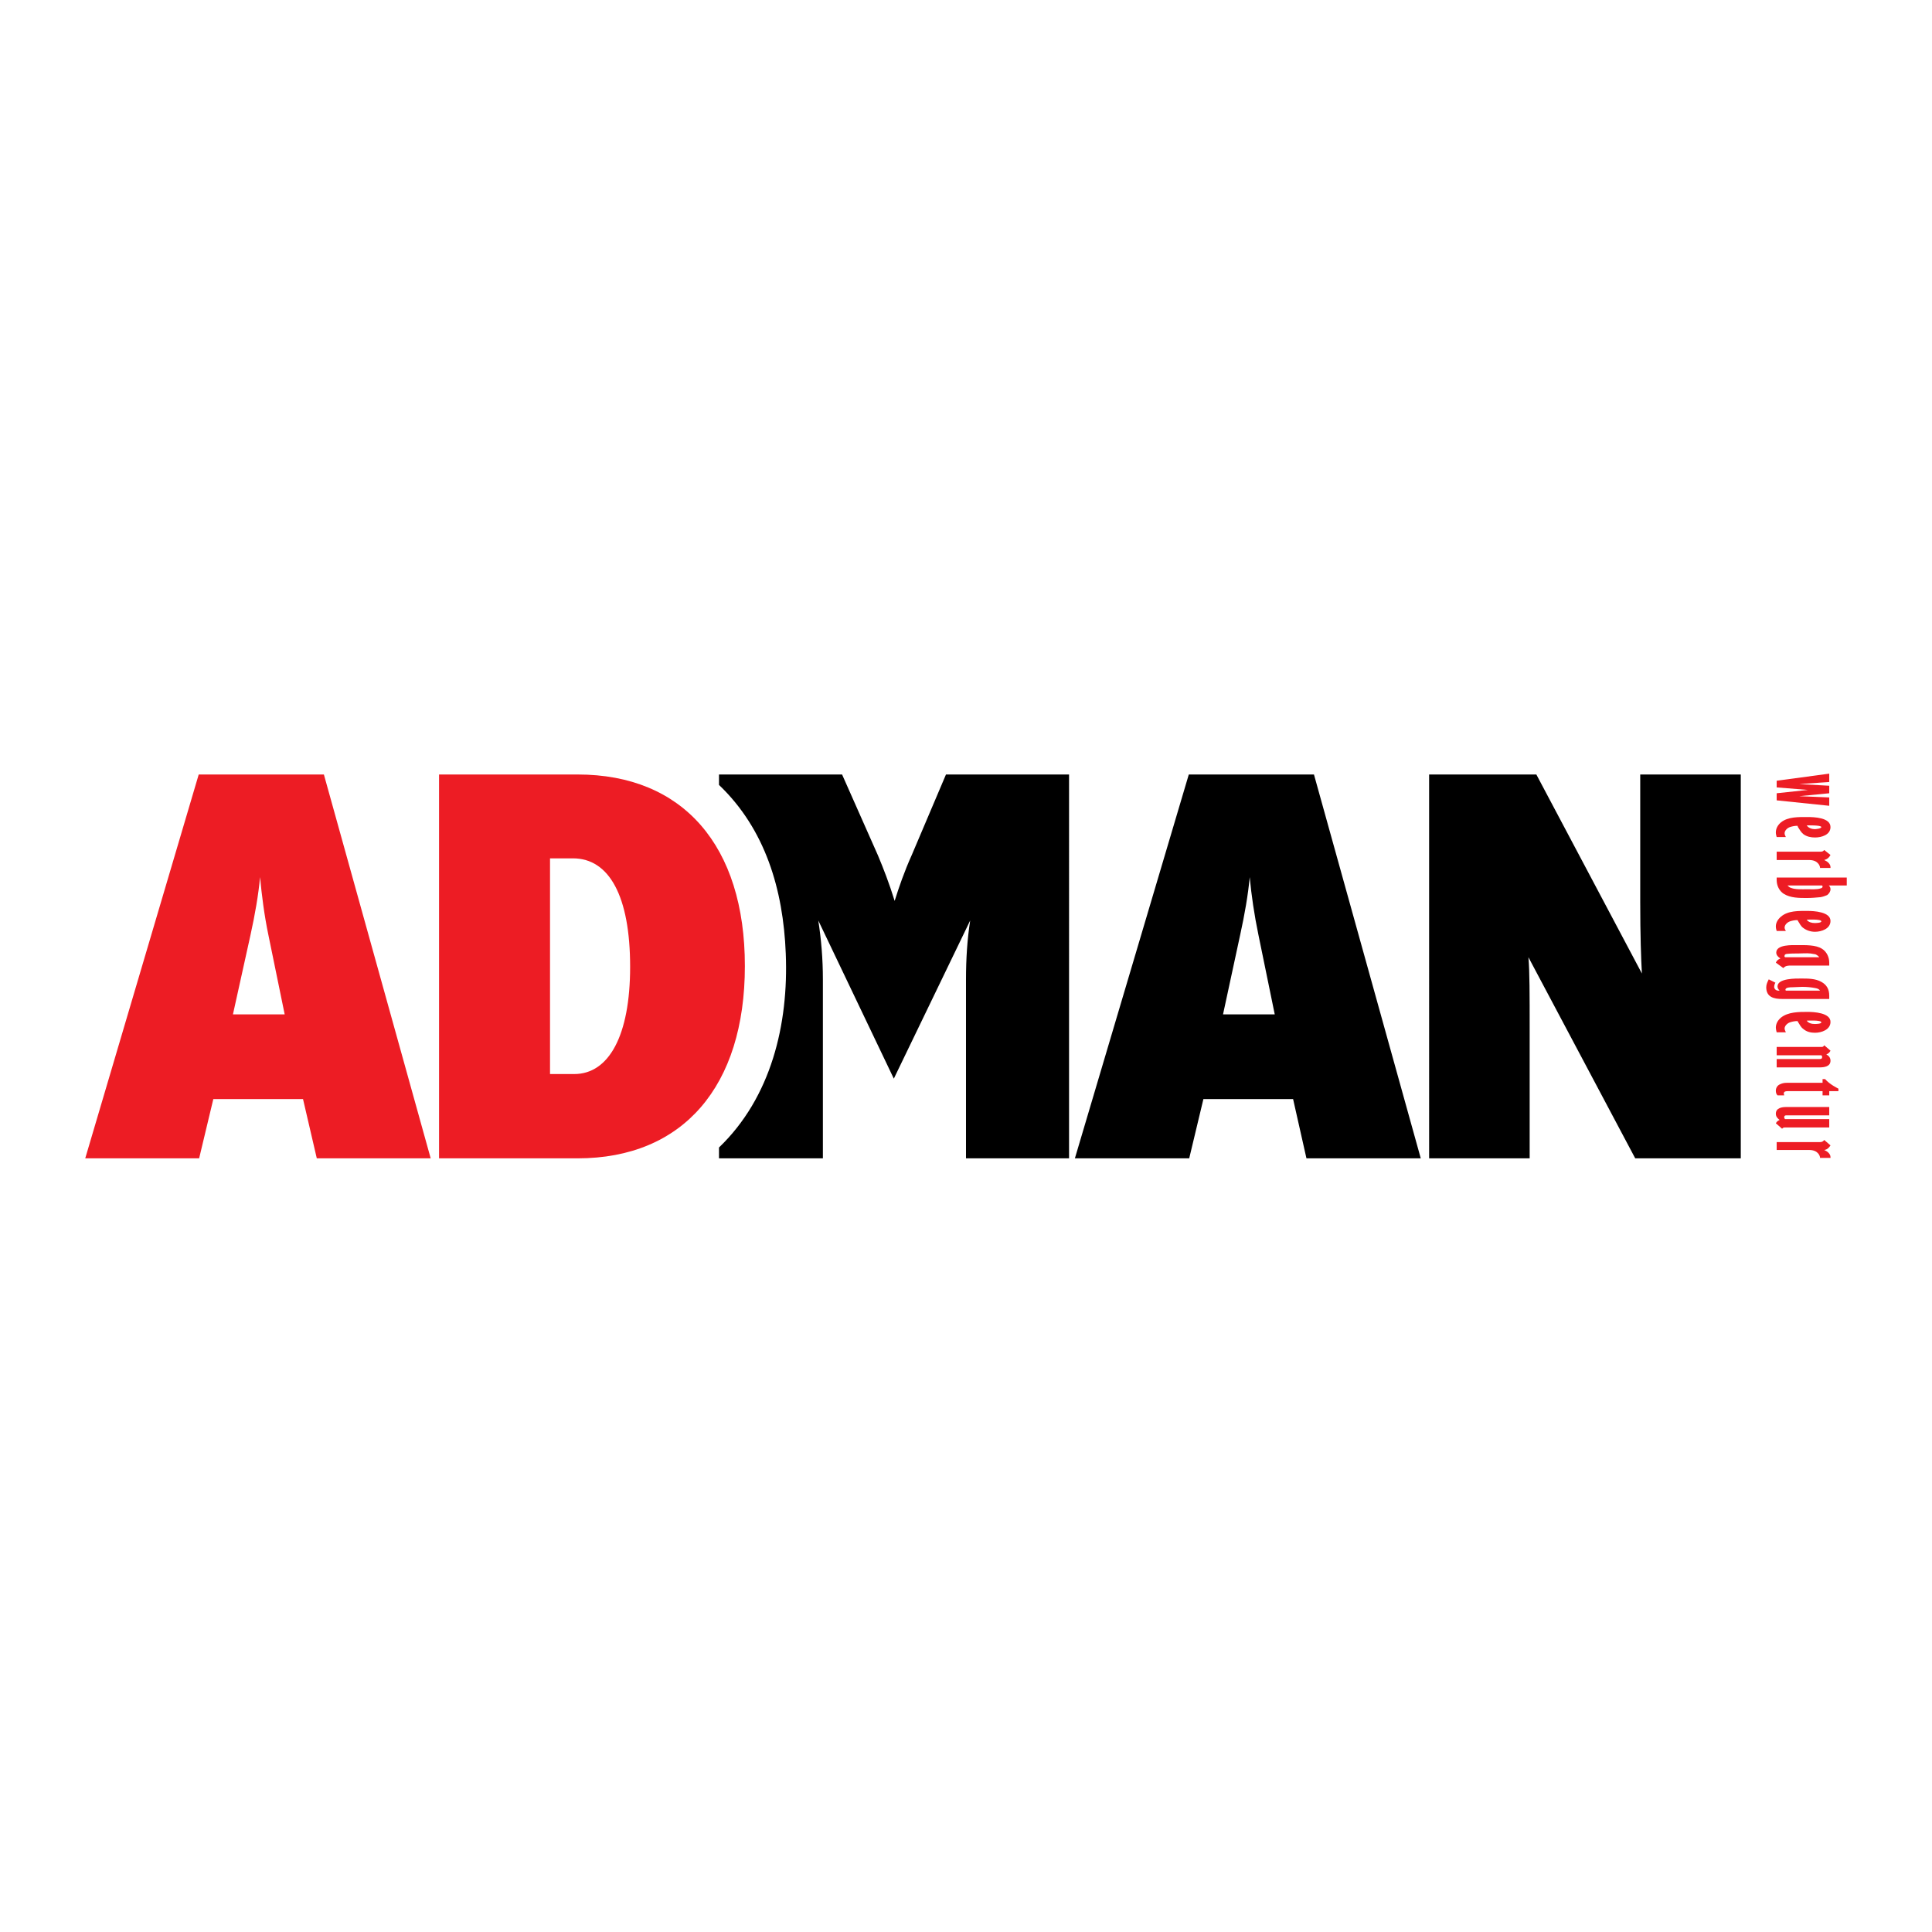 <?xml version="1.0" encoding="utf-8"?>
<!-- Generator: Adobe Illustrator 13.0.0, SVG Export Plug-In . SVG Version: 6.00 Build 14576)  -->
<!DOCTYPE svg PUBLIC "-//W3C//DTD SVG 1.0//EN" "http://www.w3.org/TR/2001/REC-SVG-20010904/DTD/svg10.dtd">
<svg version="1.0" id="Layer_1" xmlns="http://www.w3.org/2000/svg" xmlns:xlink="http://www.w3.org/1999/xlink" x="0px" y="0px"
	 width="192.756px" height="192.756px" viewBox="0 0 192.756 192.756" enable-background="new 0 0 192.756 192.756"
	 xml:space="preserve">
<g>
	<polygon fill-rule="evenodd" clip-rule="evenodd" fill="#FFFFFF" points="0,0 192.756,0 192.756,192.756 0,192.756 0,0 	"/>
	<path fill-rule="evenodd" clip-rule="evenodd" fill="#ED1C24" d="M182.504,80.393v-0.833l-2.997-0.125l2.997-0.291v-0.75
		l-2.997-0.167l2.997-0.208v-0.833l-5.245,0.708v0.666l3.122,0.25l-3.122,0.333v0.708L182.504,80.393L182.504,80.393z
		 M178.175,83.515c-0.042-0.125-0.125-0.208-0.125-0.375c0-0.292,0.291-0.541,0.541-0.625s0.5-0.125,0.749-0.125l0.042,0.125
		c0.166,0.25,0.291,0.5,0.541,0.708c0.333,0.25,0.749,0.333,1.165,0.333c0.625,0,1.541-0.25,1.541-1.041
		c0-0.958-1.665-0.999-2.29-0.999c-0.874,0-1.956-0.042-2.664,0.541c-0.291,0.25-0.499,0.583-0.499,0.999
		c0,0.167,0.041,0.292,0.083,0.458H178.175L178.175,83.515z M180.256,82.35c0.042,0,1.457-0.042,1.457,0.167
		c0,0.167-0.583,0.208-0.666,0.208C180.756,82.724,180.423,82.6,180.256,82.35L180.256,82.35z M180.506,85.805
		c0.874,0,1.082,0.583,1.082,0.791h1.041c0-0.042,0-0.042,0-0.083c0-0.333-0.333-0.583-0.625-0.708
		c0.292-0.083,0.458-0.208,0.625-0.5l-0.625-0.5c-0.124,0.167-0.249,0.167-0.416,0.167h-4.329v0.833H180.506L180.506,85.805z
		 M177.259,87.553L177.259,87.553v0.25c0,0.541,0.25,1.083,0.708,1.374c0.666,0.417,1.54,0.417,2.289,0.417
		c0.5,0,0.916-0.042,1.374-0.083c0.25-0.042,0.458-0.125,0.666-0.208c0.166-0.125,0.333-0.333,0.333-0.583
		c0-0.125-0.042-0.25-0.167-0.375h1.79v-0.791H177.259L177.259,87.553z M181.838,88.469c0,0.083-0.125,0.167-0.208,0.167
		c-0.333,0.125-0.958,0.083-1.374,0.083s-1.124,0.042-1.54-0.125c-0.167-0.042-0.25-0.125-0.375-0.25h3.455
		C181.838,88.386,181.838,88.427,181.838,88.469L181.838,88.469z M178.175,92.881c-0.042-0.083-0.125-0.208-0.125-0.333
		c0-0.292,0.291-0.541,0.541-0.625s0.5-0.125,0.749-0.125l0.042,0.083c0.166,0.25,0.291,0.541,0.541,0.708
		c0.333,0.25,0.749,0.375,1.165,0.375c0.625,0,1.541-0.292,1.541-1.082c0-0.916-1.665-0.999-2.29-0.999
		c-0.874,0-1.956-0.042-2.664,0.583c-0.291,0.25-0.499,0.583-0.499,0.958c0,0.167,0.041,0.333,0.083,0.458H178.175L178.175,92.881z
		 M180.256,91.757c0.042,0,1.457-0.083,1.457,0.167c0,0.167-0.583,0.167-0.666,0.167C180.756,92.09,180.423,92.007,180.256,91.757
		L180.256,91.757z M182.504,96.336v-0.292c0-0.542-0.25-1.083-0.708-1.374c-0.624-0.416-1.706-0.375-2.456-0.375
		c-0.499,0-2.123-0.083-2.123,0.75c0,0.25,0.209,0.458,0.417,0.583c-0.208,0.083-0.375,0.208-0.458,0.417l0.749,0.541
		c0.208-0.25,0.499-0.25,0.749-0.25H182.504L182.504,96.336z M181.505,95.503h-3.414c-0.041-0.042-0.083-0.083-0.041-0.166
		c0-0.125,0.166-0.167,0.249-0.167c0.375-0.042,0.75-0.042,1.124-0.042c0.375,0,0.792-0.042,1.208,0
		c0.166,0.042,0.333,0.042,0.499,0.083C181.297,95.295,181.421,95.379,181.505,95.503L181.505,95.503z M182.504,99.666v-0.332
		c0-0.625-0.25-1.082-0.791-1.375c-0.583-0.332-1.332-0.332-1.998-0.332c-0.5,0-2.373-0.041-2.373,0.791
		c0,0.166,0.084,0.291,0.208,0.416h-0.124c-0.209,0-0.375-0.125-0.417-0.334c0-0.166,0.042-0.332,0.125-0.457l-0.666-0.334
		c-0.125,0.25-0.25,0.5-0.25,0.791c0,1,0.791,1.166,1.582,1.166H182.504L182.504,99.666z M181.588,98.834h-3.413
		c0,0-0.042-0.041-0.042-0.084c0-0.25,0.5-0.25,0.666-0.25c0.167,0,0.833-0.041,0.999-0.041c0.458,0,0.916,0.041,1.332,0.125
		C181.338,98.625,181.463,98.668,181.588,98.834L181.588,98.834z M178.175,102.996c-0.042-0.125-0.125-0.25-0.125-0.375
		c0-0.291,0.291-0.541,0.541-0.623c0.25-0.084,0.5-0.125,0.749-0.125l0.042,0.082c0.166,0.25,0.291,0.541,0.541,0.709
		c0.333,0.291,0.749,0.375,1.165,0.375c0.625,0,1.541-0.293,1.541-1.084c0-0.916-1.665-0.998-2.29-0.998
		c-0.874,0-1.956,0-2.664,0.582c-0.291,0.25-0.499,0.584-0.499,1c0,0.125,0.041,0.291,0.083,0.457H178.175L178.175,102.996z
		 M180.256,101.83c0.042,0,1.457-0.082,1.457,0.168c0,0.166-0.583,0.166-0.666,0.166C180.756,102.164,180.423,102.08,180.256,101.83
		L180.256,101.83z M177.259,104.453v0.832h4.454c0.042,0.043,0.083,0.084,0.083,0.168c0,0.166-0.083,0.207-0.249,0.207h-4.288v0.834
		h4.288c0.457,0,1.082-0.084,1.082-0.666c0-0.293-0.167-0.5-0.417-0.625c0.209-0.084,0.333-0.209,0.417-0.375l-0.625-0.541
		c-0.083,0.125-0.124,0.166-0.249,0.166H177.259L177.259,104.453z M181.838,108.865v0.418h0.666v-0.418h0.916v-0.25
		c0,0-0.875-0.416-1.332-0.957h-0.25v0.375h-3.58c-0.25,0-0.458,0.041-0.708,0.166c-0.249,0.125-0.374,0.375-0.374,0.625
		c0,0.166,0.041,0.334,0.166,0.459h0.666c0-0.084-0.041-0.125-0.041-0.168c0-0.25,0.249-0.25,0.416-0.25H181.838L181.838,108.865z
		 M177.8,112.613c0.083-0.084,0.125-0.125,0.25-0.125h4.454v-0.834h-4.413c-0.041-0.041-0.083-0.125-0.083-0.166
		c0-0.166,0.083-0.209,0.208-0.209h4.288v-0.832h-4.288c-0.416,0-1.04,0.084-1.04,0.666c0,0.291,0.166,0.459,0.374,0.625
		c-0.166,0.082-0.249,0.125-0.374,0.332L177.8,112.613L177.8,112.613z M180.506,114.734c0.874,0,1.082,0.584,1.082,0.791h1.041
		c0-0.041,0-0.041,0-0.082c0-0.334-0.333-0.584-0.625-0.709c0.292-0.041,0.458-0.207,0.625-0.457l-0.625-0.541
		c-0.124,0.166-0.249,0.209-0.416,0.209h-4.329v0.789H180.506L180.506,114.734z"/>
	<path fill-rule="evenodd" clip-rule="evenodd" fill="#ED1C24" d="M23.24,101.207l1.749-7.91c0.458-2.081,0.791-3.996,0.958-5.786
		c0.166,1.79,0.416,3.788,0.833,5.786l1.623,7.91H23.24L23.24,101.207z M8.504,115.568h11.364l1.415-5.912h8.95l1.374,5.912h11.364
		L32.314,77.271H19.826L8.504,115.568L8.504,115.568z M43.804,115.568h13.82c10.532,0,16.692-7.201,16.692-19.19
		c0-11.989-6.161-19.107-16.692-19.107h-13.82V115.568L43.804,115.568z M54.876,85.638h2.289c3.622,0,5.703,3.788,5.703,10.823
		c0,6.869-2.123,10.697-5.578,10.697h-2.414V85.638L54.876,85.638z"/>
	<path fill-rule="evenodd" clip-rule="evenodd" d="M71.735,115.568H82.1V97.709c0-2.039-0.167-3.995-0.458-5.869l7.535,15.777
		l7.618-15.777c-0.292,1.874-0.417,3.83-0.417,5.869v17.859h10.282V77.271H94.38l-3.413,8.034c-0.75,1.665-1.291,3.247-1.707,4.579
		c-0.541-1.748-1.124-3.247-1.665-4.537l-3.58-8.076h-12.28v1.041c4.621,4.412,6.411,10.448,6.661,16.817
		c0.291,7.076-1.457,14.361-6.661,19.357V115.568L71.735,115.568z M107.242,115.568h11.406l1.415-5.912h8.95l1.332,5.912h11.405
		l-10.656-38.297h-12.488L107.242,115.568L107.242,115.568z M122.021,101.207l1.706-7.91c0.458-2.081,0.791-3.996,0.958-5.786
		c0.166,1.79,0.457,3.788,0.874,5.786l1.623,7.91H122.021L122.021,101.207z M142.584,115.568h10.031v-12.947
		c0-3.33,0-5.744-0.124-7.118l10.656,20.065h10.531V77.271h-10.032v12.738c0,3.289,0.084,5.703,0.167,7.118l-10.531-19.856h-10.698
		V115.568L142.584,115.568z"/>
</g>
</svg>
